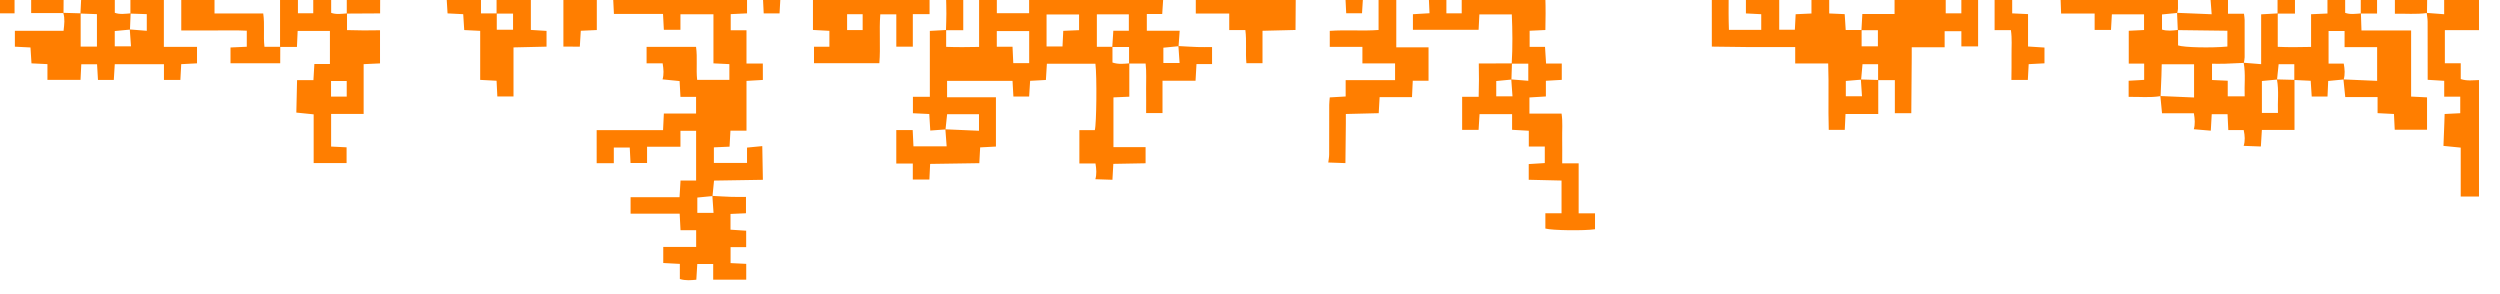 <?xml version="1.0" encoding="UTF-8"?> <svg xmlns="http://www.w3.org/2000/svg" width="1991" height="234" viewBox="0 0 1991 234" fill="none"><mask id="mask0_5111_3603" style="mask-type:luminance" maskUnits="userSpaceOnUse" x="-10" y="-6" width="2005" height="240"><path d="M1994.26 -5.59H-9.311V233.84H1994.26V-5.59Z" fill="white"></path></mask><g mask="url(#mask0_5111_3603)"><path d="M1974.29 -148.31V-585H-14V-174.82C-10.13 -174.64 -6.26 -174.45 -2.37 -174.26V-161.56H-14V-148.3C-10.13 -148.12 -6.26 -147.93 -2.37 -147.74V-135.04H-14V-68.76C-10.15 -68.58 -6.29 -68.4 -2.22 -68.22C-1.95 -63.72 -1.7 -59.7 -1.42 -55.07C2.96 -55.4 6.78 -55.68 10.6 -55.96C10.93 -51.56 11.27 -47.15 11.64 -42.26H-14V-15.75C-10.14 -15.57 -6.27 -15.38 -1.98 -15.18V10.64H11.59V-15.13H24.82V10.39C33.91 10.39 42.17 10.39 50.44 10.4C51.76 14.84 51.24 19.28 50.62 24.52H11.85V37.18C16.16 37.4 20.04 37.59 24.28 37.8C24.56 42.2 24.81 46.26 25.07 50.46C29.47 50.67 33.36 50.86 37.78 51.07V63.62H64.13C64.33 59.4 64.52 55.51 64.73 51.2H77.3C77.53 55.19 77.77 59.24 78.03 63.67H90.63C90.89 59.47 91.14 55.26 91.4 51.14H130.57V63.66C134.93 63.66 139.29 63.68 143.65 63.68C143.87 59.61 144.08 55.54 144.32 51.1C148.76 50.87 152.83 50.65 156.9 50.44V37.32H130.5V-1.99C125.8 -2.22 121.76 -2.41 117.98 -2.59V-15.1H156.67V-2.51C152.24 -2.31 148.36 -2.13 144.36 -1.95V24.24C153.31 24.24 161.88 24.2 170.44 24.25C179.16 24.31 187.9 23.99 196.54 24.44V37.23C192.24 37.42 188.35 37.6 183.58 37.81V50.36C196.77 50.38 209.97 50.39 223.16 50.41C223.17 46.07 223.19 41.73 223.2 37.38C227.5 37.38 231.79 37.38 236.48 37.38C236.68 32.77 236.86 28.72 237.05 24.64H262.75V50.99H250.36C250.09 55.62 249.85 59.67 249.61 63.84H236.59C236.39 72.44 236.19 81.05 236 89.66C240.3 90.1 244.61 90.53 249.8 91.06V129.87H276.02V117.32C271.91 117.12 268.02 116.93 263.7 116.72V90.76H289.6V51.09C294.23 50.88 298.27 50.69 302.64 50.49V24.1C298.33 24.15 294.02 24.24 289.71 24.22C285.43 24.2 281.15 24.07 276.36 23.97C276.36 19.01 276.36 14.91 276.36 10.82C285.14 10.77 293.92 10.72 302.71 10.67C302.76 -2.53 302.82 -15.74 302.87 -28.94H329.38V-55.45C333.79 -55.45 338.2 -55.44 342.61 -55.43C342.81 -59.7 343 -63.96 343.19 -68.11H368.97V-42.18H382.82V-54.83H395.72C395.79 -45.92 396.01 -37.47 395.61 -29.17H368.92V-15.35H343.2V-2.27H355.65C355.93 2.38 356.17 6.43 356.43 10.67C360.8 10.89 364.69 11.08 368.91 11.29C369.19 15.71 369.45 19.77 369.71 23.94C374.13 24.16 378.02 24.35 382.42 24.57V63.62C386.5 63.83 390.59 64.04 395.47 64.3C395.67 68.36 395.86 72.4 396.08 76.82H408.95V37.75C418.28 37.54 426.78 37.35 435.26 37.15V24.6C430.84 24.33 426.79 24.08 422.78 23.83V-1.91H448.69V37.11C453.05 37.13 457.41 37.14 461.77 37.16C462.03 32.96 462.28 28.75 462.54 24.5C467.09 24.29 470.95 24.12 475.3 23.92C475.3 14.76 475.3 6.1 475.3 -2.55C479.57 -2.34 483.85 -2.14 488.29 -1.92C488.51 2.52 488.7 6.41 488.93 11.12H528.03C528.28 15.86 528.48 19.75 528.69 23.73H541.9V11.35H568.19V50.46C572.93 50.69 576.82 50.88 580.87 51.07V63.59H555.21C554.27 54.81 555.56 46.26 554.34 37.35H514.94V50.43H527.74C528.5 55.24 528.8 59.21 527.67 63.21C531.95 63.63 536.23 64.06 541.24 64.56C541.45 68.45 541.66 72.49 541.91 77.14H554.35V90.44H528.69C528.47 95.04 528.28 99.09 528.06 103.63H475.18C475.18 112.4 475.19 121.18 475.19 129.95H488.84V117.49H501.54C501.75 121.82 501.95 125.71 502.15 129.81H515.32V116.87H541.91V104.16H554.38V143.76H541.98C541.7 148.4 541.46 152.45 541.18 157.07H502.2V170.17H541.29C541.54 174.93 541.74 178.82 541.97 183.33H554.42V196.68H528.22V209.46C532.43 209.69 536.65 209.91 541.43 210.17V222.21C546.12 223.63 550.35 223.14 554.56 222.77C554.81 218.57 555.06 214.37 555.31 210.25H567.99V222.71C576.76 222.71 585.53 222.73 594.3 222.73V210.14C590.04 209.93 586.15 209.74 581.83 209.53V196.83H594.25V183.73C590.22 183.47 586.16 183.21 581.77 182.92V170.38C585.79 170.2 589.67 170.03 594.1 169.84V156.81C590.2 156.81 586.3 156.91 582.41 156.78C577.42 156.62 572.44 156.27 567.46 156.01C567.83 152.18 568.21 148.35 568.65 143.82C581.6 143.61 594.58 143.41 607.56 143.2C607.4 134.25 607.24 125.31 607.08 116.36C603.23 116.73 599.37 117.11 594.93 117.54V129.78H568.54V117.35C572.52 117.17 576.41 117 581.01 116.8C581.24 112.76 581.47 108.7 581.73 104.05H594.51V64.42C599.41 64.14 603.48 63.9 607.55 63.66C607.54 59.31 607.52 54.96 607.51 50.61H594.5V24.09H581.94V11.26C586.37 11.05 590.24 10.86 594.94 10.64V-1.81H607.61C607.82 2.53 608.01 6.42 608.21 10.67H620.83C621.06 6.59 621.28 2.52 621.53 -1.89H647.44V23.85C652.1 24.1 656.14 24.32 660.53 24.55V37.2H648.27V50.31H700.32C701.36 37.61 700.07 24.67 701.06 11.42H713.82V37.14H726.97V11.27H740.31V-2.43H753.45C753.55 2.36 753.71 6.63 753.69 10.91C753.68 15.24 753.49 19.57 753.38 23.89C749.33 24.12 745.28 24.35 740.53 24.61V77.1H727.05V90.18C731.9 90.41 735.79 90.6 740.08 90.8C740.34 95.18 740.58 99.24 740.87 103.96C745.21 103.64 749.05 103.36 752.91 103.09C753.24 107.51 753.57 111.92 753.91 116.54H727.47C727.26 112.09 727.08 108.08 726.87 103.61H713.8V130.24H726.96V142.96H740.17C740.35 139.14 740.53 135.27 740.76 130.54C753.87 130.34 766.9 130.14 779.93 129.95C780.15 125.89 780.36 121.82 780.6 117.38C785.03 117.15 789.1 116.93 793.16 116.72V77.46H754.25V64.41H806.38C806.6 68.47 806.83 72.51 807.07 76.88H819.61C819.86 72.83 820.12 68.77 820.39 64.37C824.8 64.13 828.88 63.91 832.95 63.68C833.21 59.46 833.46 55.24 833.74 50.75H872.39C873.66 60.96 873.26 98.88 871.91 103.62H859.61V130.18H872.45C873.18 134.75 873.47 138.72 872.35 142.73C876.88 142.88 881.41 143.03 885.94 143.18C886.17 139.13 886.39 135.07 886.65 130.5C895.45 130.34 903.9 130.19 912.34 130.03V117.17H886.75V77.56C890.66 77.39 894.71 77.21 899.38 77.01V50.59H912.37C913.18 57.59 912.67 64.12 912.76 70.61C912.85 76.95 912.78 83.29 912.78 90.06H925.82V64.29H952.13C952.39 59.69 952.62 55.65 952.88 51.03H965.28V37.48C961.33 37.48 957.43 37.58 953.54 37.45C948.56 37.29 943.58 36.94 938.61 36.68C938.89 32.83 939.18 28.97 939.51 24.46H913.33V11.16H925.59C925.89 6.53 926.16 2.48 926.44 -1.91H952.33V10.78H978.96V23.94H991.81C992.96 32.96 991.79 41.51 992.62 50.31H1005.46V24.51C1014.79 24.28 1023.27 24.08 1031.75 23.87C1031.81 15.1 1031.87 6.32 1031.93 -2.45H1071.47C1071.7 2.12 1071.9 6.16 1072.12 10.56H1084.71C1084.96 6.54 1085.22 2.49 1085.49 -1.91H1097.89V23.87C1085.22 24.84 1072.29 23.63 1059.03 24.58V37.32H1085.02V50.48H1111.03V63.83H1071.68V76.84C1067.56 77.08 1063.52 77.31 1059.02 77.57C1058.86 79.7 1058.6 81.6 1058.59 83.5C1058.55 96.69 1058.6 109.87 1058.54 123.06C1058.53 125.18 1058.09 127.29 1057.84 129.42L1071.49 129.9C1071.6 119.38 1071.72 108.86 1071.83 98.34C1071.85 95.98 1071.83 93.62 1071.83 90.78C1081.05 90.56 1089.53 90.35 1098.01 90.14C1098.24 86.08 1098.47 82 1098.73 77.35H1124.52C1124.73 72.89 1124.9 69.01 1125.12 64.29H1137.69V37.7H1112V-15.28C1114.57 -15.37 1117.12 -15.45 1119.67 -15.55C1125.54 -15.77 1131.4 -16 1137.28 -16.22C1137.66 -7.52 1138.05 1.19 1138.46 10.54C1133.72 10.82 1129.67 11.06 1125.25 11.32V23.72H1177.56C1177.76 19.69 1177.95 15.8 1178.17 11.45H1204.01C1204.54 24.38 1204.72 37.42 1203.94 50.47C1195.2 50.5 1186.46 50.54 1177.71 50.57C1177.76 54.89 1177.86 59.21 1177.84 63.53C1177.82 68.02 1177.69 72.5 1177.61 77.08H1164.45V103.41H1177.55C1177.81 99.21 1178.06 95.01 1178.31 90.88H1204.23V103.37C1208.47 103.61 1212.72 103.85 1217.54 104.12V116.69H1230.27V129.86C1226.41 130.1 1222.37 130.36 1217.48 130.67V143.17C1226.16 143.37 1234.84 143.57 1243.61 143.78V169.87H1230.73V182.01C1236.02 183.55 1261.83 183.84 1270.27 182.57V169.89H1257.24V130.07H1244.14C1244.14 123.06 1244.23 116.71 1244.12 110.36C1244 103.86 1244.65 97.31 1243.65 90.49H1218.04V77.61C1222.46 77.34 1226.52 77.1 1231.14 76.82V64.33C1235.79 64.06 1239.84 63.83 1243.8 63.6V50.59H1231.29C1231 45.99 1230.74 41.95 1230.45 37.31H1218.2V24.49C1222.63 24.28 1226.5 24.1 1230.74 23.9C1230.92 14.93 1231.03 6.5 1230.7 -2.57H1218.02V-15.16C1222.41 -15.43 1226.46 -15.69 1230.49 -15.94V-28.52C1226.09 -28.74 1222.05 -28.95 1218.09 -29.14V-41.73C1222.56 -41.98 1226.61 -42.2 1231.23 -42.45V-54.93H1257.06C1257.06 -50.45 1257.06 -46.33 1257.06 -42.22C1265.9 -42.27 1274.75 -42.32 1283.59 -42.36C1283.81 -46.43 1284.02 -50.5 1284.26 -54.94C1288.7 -55.17 1292.77 -55.39 1296.84 -55.6C1296.89 -59.97 1296.95 -64.34 1297 -68.71H1310.12C1310.33 -73.19 1310.52 -77.2 1310.73 -81.48C1315.3 -81.71 1319.33 -81.91 1323.36 -82.12C1323.61 -86.32 1323.86 -90.52 1324.11 -94.65H1336.79V-82.14C1345.45 -81.94 1354.11 -81.75 1363.3 -81.54V-68.88C1367.57 -68.66 1371.83 -68.44 1376.16 -68.21V-55.44H1363.29C1363.29 -51.09 1363.29 -46.73 1363.3 -42.38C1371.92 -42.46 1380.55 -42.54 1389.18 -42.62C1389.44 -37.21 1389.74 -31.81 1389.92 -26.4C1390.03 -22.95 1389.94 -19.5 1389.94 -15.85C1394.7 -15.62 1398.59 -15.43 1402.73 -15.22V-2.11H1390.45V10.69C1394.84 10.91 1398.73 11.11 1402.65 11.31V23.79H1376.92C1376.24 6.13 1377.19 -11.16 1376.37 -28.93H1363.28C1363.28 -6.91 1363.29 15.1 1363.3 37.12C1372.92 37.25 1382.54 37.42 1392.16 37.48C1402.32 37.54 1412.47 37.49 1422.63 37.49H1429.7V50.56H1455.97C1456.61 68.48 1455.85 85.79 1456.42 103.4H1469.17C1469.35 99.43 1469.54 95.54 1469.76 90.79H1495.84C1495.84 81.24 1495.84 72.54 1495.84 63.84H1509.06V90.16H1522.16C1522.27 75.23 1522.39 60.29 1522.5 45.36C1522.52 43 1522.5 40.63 1522.5 37.64H1548.71V24.83H1562.04V36.94H1575.36C1575.36 23.76 1575.36 10.66 1575.36 -2.44H1588.5V23.98H1601.48C1602.53 31.03 1601.9 37.56 1601.99 44.04C1602.08 50.58 1601.93 57.12 1601.88 63.65C1606.24 63.65 1610.61 63.67 1614.97 63.67C1615.19 59.6 1615.4 55.53 1615.64 51.09C1620.07 50.86 1624.15 50.64 1628.22 50.43V37.87C1623.82 37.59 1619.77 37.33 1615.13 37.03V11.23C1610.46 11.01 1606.42 10.83 1602.51 10.65V-2.29C1611.98 -2.29 1620.98 -2.23 1629.98 -2.32C1633.64 -2.36 1637.3 -2.74 1640.98 -2.96C1641.14 1.62 1641.3 6.21 1641.46 10.79H1668.17V23.84H1681.19C1681.41 19.96 1681.64 15.92 1681.89 11.43H1707.52V23.9C1703.61 24.1 1699.73 24.29 1695.34 24.51V50.66H1707.61V63.61C1703.76 63.83 1699.71 64.06 1695.25 64.31V77.16C1703.68 76.97 1712.08 77.95 1720.52 76.57C1720.93 80.83 1721.35 85.09 1721.84 90.18H1747.2C1748.01 94.96 1748.28 98.93 1747.16 102.93C1751.43 103.29 1755.71 103.64 1760.68 104.06C1760.94 99.41 1761.17 95.38 1761.42 90.93H1774.02C1774.21 94.89 1774.4 98.92 1774.62 103.57H1786.89C1787.85 108.16 1788.09 112.13 1786.87 116.16C1791.43 116.33 1795.99 116.5 1800.55 116.67C1800.81 112.46 1801.07 108.25 1801.36 103.5H1827.34C1827.34 89.84 1827.34 76.76 1827.34 63.7C1831.58 63.91 1835.83 64.12 1840.24 64.33C1840.53 68.83 1840.79 72.85 1841.05 76.86H1853.63C1853.82 72.5 1854 68.47 1854.17 64.48C1858.66 64.04 1862.49 63.67 1866.32 63.31C1866.78 67.78 1867.24 72.26 1867.76 77.32H1893.5V90.11C1897.58 90.32 1901.67 90.53 1906.55 90.78C1906.75 94.83 1906.94 98.87 1907.16 103.3H1932.89V77.54C1928.85 77.34 1924.95 77.15 1920.21 76.91V24.25H1880.68C1880.52 19.36 1880.37 15.07 1880.23 10.78H1893.09V-15.18C1889.1 -15.43 1885.05 -15.68 1880.69 -15.95C1880.47 -20.22 1880.28 -24.1 1880.07 -28.24C1875.38 -28.72 1870.9 -29.17 1866.44 -29.61C1866.81 -33.45 1867.19 -37.29 1867.62 -41.78C1871.64 -41.97 1875.68 -42.15 1880.28 -42.37V-68.06H1893.5V-55.91C1898.08 -55.15 1902.06 -54.88 1906.08 -55.98C1906.35 -53.43 1906.82 -50.88 1906.84 -48.33C1906.93 -37.78 1906.88 -27.23 1906.88 -15.91C1911.28 -15.69 1915.32 -15.5 1919.73 -15.28V-2.68C1915.74 -2.44 1911.69 -2.19 1907.29 -1.92V10.93C1915.82 10.76 1924.22 11.55 1932.65 10.39C1932.91 12.71 1933.35 15.03 1933.36 17.36C1933.43 30.38 1933.39 43.39 1933.4 56.41V63.56C1937.87 63.83 1941.92 64.08 1946.57 64.36V76.97H1959.34V90.16C1955.48 90.36 1951.59 90.55 1946.91 90.79C1946.82 93.46 1946.74 96.01 1946.65 98.56C1946.43 104.44 1946.2 110.31 1945.97 116.19C1950.26 116.62 1954.55 117.05 1959.72 117.56V156.54H1974.27V63.75C1969.58 63.85 1964.83 64.66 1959.74 62.97V50.38H1947.09V23.98H1974.27V-55.55C1969.68 -55.48 1965.09 -55.25 1960.5 -55.38C1956.02 -55.5 1951.43 -54.58 1947.1 -56.06V-68.81H1974.27V-82.07H1960.31V-121.84H1974.27V-135.1C1969.59 -134.98 1964.87 -134.25 1960.34 -135.63V-148.35H1974.27L1974.29 -148.31ZM316.5 -293.56H329.1V-281.21H316.5V-293.56ZM277.11 -280.19H302.68V-267.76H277.11V-280.19ZM262.43 -109.09C262.77 -104.66 263.12 -100.23 263.54 -94.78C258.13 -95.19 253.72 -95.52 249.33 -95.85C249.74 -99.84 250.15 -103.83 250.55 -107.77C254.78 -108.24 258.6 -108.66 262.43 -109.08V-109.09ZM262.49 -109.15C262.74 -114.56 263.04 -119.98 263.23 -125.4C263.33 -128.38 263.25 -131.37 263.25 -134.37C268.04 -134.77 271.88 -135.09 275.73 -135.39C275.87 -126.49 276.02 -117.59 276.16 -108.68C271.6 -108.84 267.04 -109 262.49 -109.15ZM276.31 -148.28H289.41C289.41 -143.29 289.41 -139.24 289.41 -135.19C284.92 -135.32 280.42 -135.45 275.93 -135.58C276.06 -139.81 276.19 -144.04 276.31 -148.27V-148.28ZM276.31 -108.51H289.41C289.41 -103.51 289.41 -99.45 289.41 -95.4C285.19 -95.03 280.94 -94.41 276.31 -96.06V-108.5V-108.51ZM289.57 -95.25H302.53V-82.41H289.57V-95.25ZM289.57 -122.17V-135.01H302.53V-122.17H289.57ZM276.15 -148.42C271.93 -148.05 267.68 -147.43 263.05 -149.08V-161.52H276.15C276.15 -156.52 276.15 -152.46 276.15 -148.41V-148.42ZM263.68 -253.79H276.07V-241.17H263.68V-253.79ZM263.44 -200.68H275.96V-174.29C271.11 -174.69 266.82 -175.04 262.55 -175.38C262.78 -180.81 263.03 -186.24 263.23 -191.67C263.34 -194.66 263.37 -197.66 263.44 -200.69V-200.68ZM250.47 -174.1C254.78 -174.52 258.61 -174.9 262.45 -175.27C262.6 -170.74 262.74 -166.21 262.89 -161.67C258.66 -161.31 254.41 -160.65 250.47 -162.11V-174.09V-174.1ZM237.17 -200.77H249.56V-188.15H237.17V-200.77ZM223.47 -107.94H236.35C236.62 -103.56 236.87 -99.52 237.15 -94.84C241.5 -95.16 245.33 -95.44 249.17 -95.71C249.5 -91.3 249.83 -86.88 250.24 -81.44C240.36 -81.87 231.53 -82.25 222.72 -82.62C222.97 -88.03 223.27 -93.43 223.46 -98.84C223.56 -101.82 223.48 -104.8 223.48 -107.93L223.47 -107.94ZM197.46 -82.58V-94.67H209.89V-82.12C205.66 -81.8 201.4 -81.12 197.46 -82.58ZM196.18 -122.25C196.49 -117.8 196.79 -113.36 197.1 -108.89H184.19V-121.08C188.49 -121.5 192.34 -121.88 196.18 -122.25ZM196.28 -122.36C196.41 -126.55 196.55 -130.74 196.68 -134.93H209.7V-121.27C204.85 -121.67 200.56 -122.02 196.28 -122.36ZM197.39 -187.32H210.01V-175.12H197.39V-187.32ZM183.97 -227.01H196.6V-214.86H183.97V-227.01ZM171.05 -280.17H183.16V-267.59H171.05V-280.17ZM157.7 -240.49H170V-227.97H157.7V-240.49ZM144.37 -280.28H156.82V-254.66H144.37V-280.28ZM144.32 -213.88H156.64V-188.33H144.32V-213.88ZM131.19 -147.71H143.61C143.61 -143.29 143.61 -139.23 143.61 -135.17C139.38 -134.81 135.12 -134.14 131.19 -135.62V-147.71ZM143.61 -108.2C143.61 -103.54 143.61 -99.48 143.61 -95.42C130.59 -94.85 117.58 -94.84 104.65 -95.45V-121.23H117.04C117.32 -116.87 117.58 -112.82 117.88 -108.21H143.61V-108.2ZM131.26 -54.76C135.49 -55.23 139.31 -55.65 143.13 -56.07C143.33 -51.55 143.53 -47.02 143.74 -42.5C139.17 -42.62 134.6 -42.73 130.04 -42.85C130.45 -46.84 130.86 -50.83 131.26 -54.76ZM116.78 -69.35C117.2 -73.36 117.62 -77.37 118.04 -81.41H130.17V-68.27C125.34 -68.66 121.06 -69.01 116.78 -69.36V-69.35ZM91.43 10.19V-1.9H103.86V10.65C99.63 10.97 95.37 11.65 91.43 10.19ZM104.01 -148.7V-161.54H116.97V-148.7H104.01ZM105.34 -227.15H117.11V-188.35H104.83C103.53 -198.27 103.92 -222.81 105.34 -227.15ZM91.43 -174.23H103.85C103.85 -169.81 103.85 -165.75 103.85 -161.69C99.62 -161.33 95.36 -160.66 91.43 -162.14V-174.23ZM38.24 -213.94H50.64V-201.54H38.24V-213.94ZM38.17 -68.06H64.04V-55.81H38.17V-68.06ZM24.32 -188.2C20.09 -187.84 15.83 -187.17 11.9 -188.65V-200.74H24.32C24.32 -196.32 24.32 -192.26 24.32 -188.2ZM11.77 -227.15H24.09V-214.84H11.77V-227.15ZM24.13 -55C19.29 -55.39 15.01 -55.74 10.72 -56.09C11.15 -60.09 11.57 -64.1 11.99 -68.15H24.12V-55.01L24.13 -55ZM11.88 -161.92V-174.11C16.18 -174.53 20.03 -174.91 23.87 -175.28C24.18 -170.83 24.48 -166.39 24.79 -161.92H11.88ZM23.97 -175.39C24.14 -179.61 24.3 -183.82 24.47 -188.04C28.75 -187.88 33.03 -187.73 37.38 -187.57V-174.3C32.54 -174.7 28.25 -175.05 23.97 -175.39ZM25.02 -147.62H37.34V-135.31H25.02V-147.62ZM25.18 -121.16H37.58V-95.47H25.18V-121.16ZM77.2 37.12H64.24V10.79C68.51 10.95 72.78 11.1 77.2 11.26V37.12ZM77.24 -1.95H64.69C64.46 2.8 64.27 6.71 64.08 10.61C59.58 10.48 55.08 10.35 50.58 10.22C50.69 -2.26 50.79 -14.74 50.85 -27.23C50.85 -27.57 50.39 -27.92 49.66 -28.94H25.23V-41.59H64.13C64.34 -37.24 64.53 -33.34 64.73 -29.2C69.21 -28.9 73.27 -28.63 77.24 -28.37V-1.96V-1.95ZM64.8 -107.96C64.52 -103.58 64.26 -99.53 64 -95.44H51.66V-121.21H77.32C77.32 -116.79 77.32 -112.73 77.32 -108.67C73.26 -108.44 69.2 -108.21 64.79 -107.96H64.8ZM90.43 -42.45H78.2V-68.32H90.43V-42.45ZM90.45 -95.67H77.49V-108.51H90.45V-95.67ZM91.32 -15.87V-28.29H103.81V-15.87H91.32ZM91.39 36.92V24.72C95.67 24.31 99.51 23.93 103.37 23.58C103.69 28.01 104.01 32.45 104.33 36.92H91.39ZM116.9 24.54C112.06 24.15 107.78 23.8 103.51 23.45C103.68 19.24 103.85 15.03 104.02 10.83C108.3 10.97 112.58 11.11 116.9 11.26V24.54ZM104.65 -55.86V-68.06C108.93 -68.48 112.77 -68.85 116.63 -69.2C116.95 -64.77 117.27 -60.33 117.59 -55.86H104.65ZM117.91 -29.35V-41.55C122.19 -41.97 126.03 -42.34 129.89 -42.69C130.21 -38.26 130.53 -33.82 130.85 -29.35H117.91ZM156.7 -29.17H143.92C143.92 -33.79 143.92 -38.06 143.92 -42.32C148.16 -42.11 152.4 -41.9 156.7 -41.69V-29.17ZM155.96 -55.04C151.79 -55.4 147.5 -55.76 143.21 -56.12C143.46 -57.15 143.91 -58.17 143.91 -59.2C143.91 -71.22 143.83 -83.23 143.77 -95.25C148.05 -95.09 152.34 -94.94 156.49 -94.79C157.74 -86.46 157.44 -60.27 155.95 -55.05L155.96 -55.04ZM143.77 -122.14V-135.02C147.98 -135.21 152.18 -135.4 156.39 -135.59C156.72 -131.12 157.04 -126.66 157.37 -122.14H143.77ZM159.49 -134.9C158.47 -134.9 157.46 -135.37 156.45 -135.63C156.92 -139.64 157.38 -143.66 157.91 -148.22H183.45C183.66 -152.84 183.84 -156.89 184.02 -160.9H196.51C196.51 -152.01 196.51 -143.54 196.51 -135.07C184.16 -135 171.82 -134.91 159.47 -134.89L159.49 -134.9ZM183.39 -81.39V-68.95H170.99V-81.39H183.39ZM209.65 10.74H170.84V-2.36H196.42C197.73 -14.71 197.25 -37.37 195.79 -41.49H183.99C183.77 -37.08 183.58 -33.2 183.38 -29.36H170.94V-54.9H210.34V-2.58C215.07 -2.33 218.96 -2.13 223.03 -1.92C223.03 11.45 223.03 24.35 223.03 37.25H210.61C209.57 28.3 210.95 19.74 209.64 10.74H209.65ZM210.07 -69.11C210.07 -73.76 210.07 -77.87 210.07 -81.97C214.27 -82.17 218.46 -82.37 222.66 -82.57C222.99 -78.1 223.32 -73.64 223.65 -69.11H210.07ZM223.96 -42.61V-54.8C228.26 -55.22 232.1 -55.6 235.95 -55.97C236.26 -51.52 236.57 -47.07 236.87 -42.61H223.96ZM236.06 -56.09C236.48 -60.08 236.9 -64.07 237.33 -68.19H263.04V-55.74C254.04 -55.86 245.05 -55.98 236.06 -56.09ZM249.48 10.59H237.27V-1.84H249.48V10.59ZM250.47 -16.09V-28.28C254.77 -28.7 258.62 -29.08 262.46 -29.45C262.77 -25 263.08 -20.55 263.38 -16.09H250.47ZM276.13 76.94H263.64V64.52H276.13V76.94ZM276.17 10.68C271.94 11 267.68 11.68 263.74 10.22V-1.87H276.17V10.68ZM289.37 -16.06H276.32V-29.1C271.73 -29.26 267.14 -29.42 262.55 -29.57C262.77 -38.24 262.98 -46.9 263.2 -55.57H276.76V-68.11H289.42V-42.2H302.68V-29.11C298.24 -29.13 293.81 -29.15 289.37 -29.16V-16.06ZM303.52 -160.94H329.04V-148.42H303.52V-160.94ZM316.62 -107.83H328.95V-95.5H316.62V-107.83ZM316.76 -81.39H329.19V-55.61C325.13 -55.61 321.07 -55.61 316.76 -55.61V-81.39ZM408.52 -134.39V-121.25C403.67 -121.65 399.39 -122 395.12 -122.34C395.55 -126.35 395.97 -130.36 396.4 -134.39H408.52ZM383.13 -227.13H395.48V-214.79H383.13V-227.13ZM356.53 -293.49H368.95C368.95 -289.07 368.95 -285.01 368.95 -280.95C364.72 -280.59 360.46 -279.92 356.53 -281.4V-293.49ZM343.28 -227.21H355.7C355.7 -222.79 355.7 -218.73 355.7 -214.67C351.47 -214.31 347.21 -213.64 343.28 -215.12V-227.21ZM355.6 -121.8H343.32V-134.39H355.59C355.59 -129.93 355.59 -125.86 355.59 -121.8H355.6ZM343.26 -95.61V-107.8C347.56 -108.22 351.41 -108.6 355.25 -108.97C355.56 -104.52 355.86 -100.08 356.17 -95.61H343.26ZM368.77 -107.99C363.92 -108.39 359.63 -108.74 355.35 -109.08C355.48 -113.27 355.62 -117.46 355.75 -121.65H368.77V-107.99ZM368.82 -201.68H355.86V-214.52H368.82V-201.68ZM369.11 -280.8H382.07V-267.96H369.11V-280.8ZM382.81 -147.72C382.6 -143.01 382.42 -139.14 382.24 -135.15H369.8C369.61 -136.49 369.33 -137.54 369.33 -138.59C369.29 -145.82 369.31 -153.04 369.31 -160.97H395.37V-147.73H382.82L382.81 -147.72ZM395.59 -82.31H382.97V-94.51H395.59V-82.31ZM383.03 -108.87V-121.06C387.33 -121.48 391.18 -121.86 395.02 -122.23C395.33 -117.78 395.63 -113.34 395.94 -108.87H383.03ZM383.05 10.65V-15.11H395.47C395.47 -6.27 395.47 2.19 395.47 10.65H383.05ZM408.59 23.66H395.63V10.82H408.59V23.66ZM528.8 -280.28H541.19V-267.65H528.8V-280.28ZM515.67 -68.7V-81.34H541.11V-42.42H528.42V-68.7H515.67ZM515.44 -200.65H527.85V-174.98H515.44V-200.65ZM501.67 -108.48H514.63V-95.64H501.67V-108.48ZM502.4 -253.67H514.58V-241.27H502.4V-253.67ZM501.51 -108.63C497.28 -108.27 493.02 -107.6 489.09 -109.08V-121.17H501.51C501.51 -116.75 501.51 -112.69 501.51 -108.63ZM488.41 -55.46C492.67 -55.46 496.93 -55.46 501.37 -55.46V-42.62H488.41V-55.46ZM489.07 -174.2H501.39V-161.65H489.07V-174.2ZM488.25 -68.2C488.25 -63.73 488.25 -59.67 488.25 -55.62C479.28 -55.78 470.31 -55.94 461.34 -56.1C461.59 -57.12 462.03 -58.14 462.03 -59.16C462.03 -71.17 461.97 -83.18 461.92 -95.19H488.11V-81.61H475.81V-68.79C480.16 -68.58 484.04 -68.4 488.25 -68.2ZM462.47 -306.62H475.1V-294.44H462.47V-306.62ZM462.3 -160.96H474.91V-122.12H462.3V-160.96ZM449.32 -107.9H461.75V-95.35C457.51 -95.03 453.26 -94.35 449.32 -95.81V-107.9ZM435.95 -306.62H448.46V-294.34H435.95V-306.62ZM435.9 -253.66H448.31V-227.99H435.9V-253.66ZM422.8 -187.44H448.35V-174.4H435.93C435.67 -169.77 435.45 -165.71 435.23 -161.65H422.8V-187.44ZM435.38 -161.49H448.34V-148.65H435.38V-161.49ZM409.55 -107.88H421.98V-68.85C417.92 -68.85 413.85 -68.85 409.55 -68.85V-107.88ZM409.55 -29.53V-41.62H421.98V-29.07C417.75 -28.75 413.49 -28.07 409.55 -29.53ZM435.09 -16.09H422.15V-28.91H435.09V-16.09ZM422.15 -55.52V-68.67H435.77V-81.35H448.48V-55.58C444.15 -55.47 439.83 -55.29 435.5 -55.28C431.22 -55.27 426.94 -55.43 422.14 -55.52H422.15ZM462.11 -28.77C457.81 -28.73 453.51 -28.9 448.66 -28.99V-55.42C452.86 -55.62 457.05 -55.82 461.25 -56.02C461.71 -51.53 462.16 -47.04 462.64 -42.29C466.77 -42.09 470.65 -41.9 475.12 -41.69V-29.19C470.78 -29.04 466.44 -28.81 462.11 -28.77ZM462.55 -2.93V-15C466.85 -15.42 470.69 -15.79 474.54 -16.17C474.74 -11.66 474.93 -7.16 475.12 -2.66C470.87 -2.08 466.63 -1.71 462.55 -2.93ZM477.02 -15.58C476.23 -15.58 475.44 -16 474.65 -16.25C474.87 -20.51 475.08 -24.77 475.29 -29.03C492.74 -28.87 510.2 -28.71 528.01 -28.55V-15.84C511.01 -15.74 494.01 -15.63 477.01 -15.58H477.02ZM541.14 -2.83H528.18V-15.67C532.44 -15.67 536.7 -15.67 541.14 -15.67V-2.83ZM541.2 -95.57H528.81V-107.93H541.2V-95.57ZM555.35 169.52V157.33C559.65 156.91 563.5 156.53 567.34 156.16C567.65 160.61 567.96 165.06 568.26 169.52H555.35ZM580.6 -201.73C580.91 -197.28 581.21 -192.84 581.52 -188.37H568.61V-200.56C572.91 -200.98 576.76 -201.36 580.6 -201.73ZM580.7 -201.84C580.83 -206.03 580.97 -210.22 581.1 -214.41H594.12V-200.75C589.27 -201.15 584.98 -201.5 580.7 -201.84ZM580.95 -214.56H555.42V-227.16H580.94C580.94 -222.7 580.94 -218.63 580.94 -214.56H580.95ZM568.73 -81.35H580.86V-68.21C576.03 -68.6 571.75 -68.95 567.47 -69.3C567.89 -73.31 568.31 -77.32 568.73 -81.36V-81.35ZM568.69 -95.44V-107.84H581.09V-95.44H568.69ZM555.29 -253.72H567.75V-241.34H555.29V-253.72ZM554.44 -148.15H542.16V-161C546.54 -161.21 550.42 -161.4 555.1 -161.63V-174.13H567.8C567.8 -160.86 567.8 -148 567.8 -135.14H555.28C555 -139.49 554.74 -143.54 554.44 -148.15ZM568.13 -42.57H555.34V-68.02C559.62 -68.44 563.47 -68.81 567.33 -69.16C568.98 -60.3 567.75 -51.44 568.12 -42.57H568.13ZM568.6 -16.05V-28.25C572.88 -28.66 576.72 -29.04 580.58 -29.39C580.9 -24.96 581.22 -20.52 581.54 -16.05H568.6ZM594.12 -28.44C589.29 -28.83 585.01 -29.18 580.73 -29.53C581.15 -33.54 581.57 -37.55 581.99 -41.59H594.12V-28.45V-28.44ZM594.17 -121.53C589.57 -121.53 585.43 -121.5 581.29 -121.53C577.02 -121.57 572.74 -121.69 567.96 -121.79V-134.96H594.17V-121.51V-121.53ZM727.62 -213.79H740.24V-201.59H727.62V-213.79ZM739.68 -135.47C741.28 -126.59 740.1 -117.72 740.43 -108.86H727.68V-134.3C731.99 -134.72 735.84 -135.1 739.69 -135.47H739.68ZM701.27 -161.06H713.4V-148.49H701.27V-161.06ZM700.72 -129.29C700.72 -130.97 701.06 -132.65 701.24 -134.37H713.22C714.45 -126.6 714.19 -100.11 712.75 -94.78C708.6 -95.12 704.32 -95.46 700.04 -95.81C700.27 -97.93 700.65 -100.04 700.67 -102.16C700.74 -111.2 700.67 -120.25 700.73 -129.29H700.72ZM687.11 -95.35C674.74 -95.25 662.37 -95.13 650.01 -95.09C649 -95.09 647.99 -95.54 646.99 -95.79C647.22 -101.22 647.47 -106.64 647.67 -112.07C647.78 -115.06 647.82 -118.05 647.89 -121.22C652.53 -121.44 656.4 -121.63 660.9 -121.84C660.9 -126.5 660.9 -130.79 660.9 -135.07C665.05 -135.2 669.2 -135.33 673.38 -135.44C673.65 -130.01 673.98 -124.59 674.17 -119.16C674.29 -115.7 674.19 -112.24 674.19 -108.58C678.95 -108.35 682.85 -108.16 687.12 -107.95V-95.34L687.11 -95.35ZM686.91 -147.63V-134.49C682.08 -134.88 677.8 -135.23 673.52 -135.58C673.94 -139.59 674.36 -143.6 674.78 -147.64H686.91V-147.63ZM661.26 -280.17H673.66V-267.76H661.26V-280.17ZM660.72 -135.22C656.47 -134.64 652.22 -134.28 647.49 -135.68V-148.24H660.72V-135.22ZM635 -227.58C637.55 -227.58 639.51 -227.63 641.48 -227.57C643.38 -227.51 645.28 -227.33 647.11 -227.2V-214.54H635V-227.58ZM634.91 -160.93H647.33C647.33 -156.51 647.33 -152.45 647.33 -148.39C643.1 -148.03 638.84 -147.36 634.91 -148.84V-160.93ZM634.89 -94.54C639.19 -94.96 643.04 -95.34 646.88 -95.71C647.19 -91.26 647.49 -86.82 647.8 -82.35H634.89V-94.54ZM608.12 -227.03H620.75V-214.87H608.12V-227.03ZM595.22 -253.86H607.35V-241.29H595.22V-253.86ZM595.03 -174.09H620.78V-161.8H595.03V-174.09ZM594.99 -107.85H620.59V-95.48H594.99V-107.85ZM595.18 -81.35H607.46C607.46 -72.46 607.46 -63.99 607.46 -55.52H595.18V-81.35ZM607.62 -42.98V-55.38C611.86 -55.6 616.1 -55.82 620.34 -56.04C620.5 -51.47 620.67 -46.9 620.83 -42.33C616.62 -41.97 612.38 -41.43 607.63 -42.98H607.62ZM634.22 -16.01H608.33V-28.41C612.77 -28.67 616.83 -28.9 621.01 -29.14V-42.17C625.3 -42.02 629.59 -41.87 634.3 -41.71C634.41 -32.67 634.6 -24.21 634.22 -16.01ZM622.81 -55.38C622.01 -55.38 621.21 -55.83 620.41 -56.08C620.87 -60.09 621.34 -64.1 621.81 -68.15H660.6V-55.61C648 -55.52 635.41 -55.42 622.81 -55.38ZM660.78 -55.44H673.94C674.14 -60.02 674.32 -64.05 674.5 -68.23C679.07 -68.45 682.93 -68.64 687.29 -68.85C687.29 -77.89 687.29 -86.55 687.29 -95.21C691.48 -95.38 695.67 -95.55 699.89 -95.7C700.16 -90.53 700.65 -85.37 700.65 -80.2C700.65 -67.56 700.4 -54.91 700.26 -42.27C691.81 -42.11 683.35 -41.96 674.45 -41.79C674.24 -32.78 674.04 -24.32 673.85 -15.86H660.78C660.78 -29.28 660.78 -42.36 660.78 -55.43V-55.44ZM674.01 -15.71H686.97V-2.87H674.01V-15.71ZM687.02 23.94H674.63V11.32H687.02V23.94ZM700.42 -29.33V-42.14C704.67 -42.33 708.92 -42.52 713.17 -42.72C713.48 -38.28 713.79 -33.84 714.1 -29.33H700.41H700.42ZM714.46 -2.53V-15.14H740.14V-2.59C735.8 -2.48 731.47 -2.3 727.13 -2.28C722.84 -2.27 718.55 -2.44 714.46 -2.52V-2.53ZM739.21 -41.7C730.68 -42.07 721.98 -42.46 713.28 -42.82C713.71 -46.83 714.13 -50.85 714.57 -55C718.87 -55.21 722.75 -55.4 727.43 -55.64V-94.62H739.79C741.04 -86.03 740.69 -47.01 739.2 -41.71L739.21 -41.7ZM753.19 -134.52C748.35 -134.92 744.06 -135.27 739.8 -135.61C740.91 -139.63 740.69 -143.63 739.84 -148.23H727.77V-160.91H753.19V-134.53V-134.52ZM753.25 -241.22H740.96V-253.74H753.25V-241.22ZM926.51 37.99C930.81 37.57 934.66 37.19 938.5 36.82C938.81 41.27 939.12 45.72 939.42 50.18H926.51V37.99ZM966.24 -227.07H991.93V-201.62H978.9V-214.06C974.26 -214.3 970.22 -214.5 966.24 -214.7V-227.07ZM979.65 -107.9H991.78V-94.76C986.95 -95.15 982.67 -95.5 978.39 -95.85C978.81 -99.86 979.23 -103.87 979.65 -107.91V-107.9ZM966.05 -122.07V-134.22H978.68V-122.07H966.05ZM953.13 -280.17H965.24V-267.59H953.13V-280.17ZM952.96 -187.49H978.69V-161.83H965.69V-174.22C961.05 -174.49 957.01 -174.73 952.96 -174.96V-187.48V-187.49ZM952.02 -147.67V-134.53C947.2 -134.92 942.91 -135.27 938.63 -135.62C939.05 -139.63 939.47 -143.64 939.89 -147.68H952.02V-147.67ZM939.28 -108.9H925.86V-135.03C930.06 -135.19 934.27 -135.35 938.5 -135.49C940.15 -126.62 938.92 -117.76 939.29 -108.9H939.28ZM938.77 -94.65V-81.51C933.94 -81.9 929.66 -82.25 925.38 -82.6C925.8 -86.61 926.22 -90.62 926.64 -94.66H938.77V-94.65ZM926.49 -174.26H938.88V-161.9H926.49V-174.26ZM925.7 -135.17C921.49 -134.9 917.27 -134.62 912.5 -134.31V-121.92H899.37V-148.24H925.69C925.69 -143.29 925.69 -139.22 925.69 -135.17H925.7ZM886.77 -160.95H899.2V-148.4C894.97 -148.08 890.71 -147.4 886.77 -148.86V-160.95ZM886.77 -175.19V-187.57H899.07V-175.19H886.77ZM913.08 -227.1H925.66V-188.38H912.58V-200.82C907.91 -201.04 903.87 -201.23 899.5 -201.43C899.5 -206.39 899.5 -210.52 899.5 -214.63H912.54C912.74 -219.07 912.91 -222.96 913.09 -227.09L913.08 -227.1ZM899.32 -227.24V-214.79C894.74 -214.91 890.16 -215.03 885.59 -215.14C886 -219.13 886.42 -223.12 886.84 -227.24H899.31H899.32ZM885.49 -215.02C885.8 -210.57 886.1 -206.13 886.41 -201.66H873.5V-213.85C877.8 -214.27 881.65 -214.65 885.49 -215.02ZM860.19 -280.27H885.87V-267.52C877.05 -267.27 868.64 -267.31 860.19 -267.45V-280.27ZM819.71 -148.16H832.91C832.91 -143.27 832.91 -139.2 832.91 -135.14C828.7 -134.75 824.47 -134.21 819.71 -135.78V-148.16ZM820.01 -115.32C820.08 -117.22 820.28 -119.12 820.43 -121.05C824.78 -121.47 828.62 -121.85 832.47 -122.23C832.78 -117.78 833.08 -113.34 833.39 -108.87H820C820 -111.4 819.94 -113.36 820.02 -115.32H820.01ZM832.56 -122.34C832.73 -126.56 832.89 -130.77 833.06 -134.99C837.34 -134.83 841.62 -134.68 845.97 -134.52V-121.25C841.12 -121.65 836.83 -122 832.56 -122.34ZM833.65 -161.71V-174.08H859.4V-148.56H846.4V-160.94C841.76 -161.22 837.72 -161.47 833.65 -161.72V-161.71ZM846.17 -29.09C841.94 -28.77 837.68 -28.09 833.74 -29.55V-41.64H846.17V-29.09ZM846.34 -28.93H859.54V-15.94C855.29 -15.36 851.04 -15.01 846.34 -16.38C846.34 -20.73 846.34 -24.83 846.34 -28.93ZM859.57 -228.2V-241.04H872.53V-228.2H859.57ZM860.14 -121.06H872.78V-108.88H860.14V-121.06ZM846.99 -253.73H859.41C859.41 -249.32 859.41 -245.25 859.41 -241.19C855.18 -240.83 850.92 -240.16 846.99 -241.64V-253.73ZM845.96 -227.18V-213.97C836.71 -214.38 828 -214.76 819.31 -215.13C819.74 -219.14 820.16 -223.15 820.59 -227.18H845.96ZM806.75 -208.11C806.82 -210.01 807.02 -211.91 807.17 -213.84C811.52 -214.27 815.36 -214.64 819.21 -215.02C819.52 -210.57 819.82 -206.13 820.13 -201.66H806.74C806.74 -204.19 806.68 -206.15 806.76 -208.11H806.75ZM793.72 -280.26H806.29V-267.95H793.72V-280.26ZM780.78 -174.15H819.54C819.54 -165.26 819.54 -156.79 819.54 -148.32C810.62 -148.5 801.71 -148.69 792.8 -148.86C793.9 -152.88 793.69 -156.87 792.83 -161.48H780.77V-174.16L780.78 -174.15ZM806.21 -121.34V-108.72H794.02V-121.34H806.21ZM792.69 -148.75C792.99 -144.3 793.29 -139.85 793.63 -134.97C784.17 -134.77 775.74 -134.68 767.45 -134.97V-148.06C771.2 -148.06 774.47 -147.98 777.73 -148.08C782.72 -148.24 787.7 -148.52 792.69 -148.74V-148.75ZM767.32 -293.48H779.73V-281H767.32V-293.48ZM767.32 -121.16H779.73V-108.68H767.32V-121.16ZM753.93 -200.75H766.53V-188.4H753.93V-200.75ZM754.3 90.94H779.67V104.14C770.42 103.74 761.72 103.36 753.02 102.99C753.45 98.99 753.87 94.99 754.29 90.94H754.3ZM779.75 37.37C770.87 37.54 762.46 37.65 753.52 37.32V24.06C757.79 24.06 762.07 24.06 767.14 24.06V-1.86H779.75V37.37ZM819.64 50.3H806.97C806.77 45.84 806.59 41.82 806.38 37.21H793.85V24.74H819.64V50.31V50.3ZM793.88 10.49V-1.89C798.3 -2.15 802.34 -2.4 806.94 -2.67V-15.16H819.59V10.49H793.88ZM819.7 -54.82V-29.14H806.55V-54.81H793.81C792.88 -41.53 794.07 -28.59 793.13 -15.99H780.1V-41.71C775.42 -41.95 771.38 -42.15 766.8 -42.39V-55.6H754.2V-81.48C758.55 -81.69 762.43 -81.87 766.71 -82.07C766.9 -86.48 767.08 -90.53 767.26 -94.63H779.88V-68.67H807V-81.31H819.69C819.91 -76.97 820.1 -73.08 820.33 -68.34H846.07V-55.5C837.25 -54.8 828.7 -55.83 819.71 -54.81L819.7 -54.82ZM859.37 24.02C855 24.21 850.96 24.39 846.78 24.57C846.56 29.16 846.37 33.04 846.18 36.98H833.48V11.5H859.37V24.01V24.02ZM872.49 -2.64H859.71C859.71 -7.26 859.71 -11.53 859.71 -15.79C863.95 -15.58 868.19 -15.37 872.49 -15.16V-2.64ZM885.82 37.26H873.54V11.4H899.01V24.48H886.65C886.35 29.12 886.09 33.19 885.83 37.25L885.82 37.26ZM885.97 49.8V37.41C890.26 37.41 894.55 37.41 899.18 37.41V50.45C894.97 50.81 890.73 51.36 885.97 49.8ZM899.99 -2.83V-15.02C904.29 -15.44 908.14 -15.82 911.98 -16.19C912.28 -11.74 912.59 -7.3 912.9 -2.83H899.99ZM912.09 -16.3C913.52 -24.73 912.48 -33.13 912.73 -41.59H899.86C899.6 -37.16 899.37 -33.11 899.14 -29.2H886.24V-42.1H860.15V-54.89C864.54 -55.16 868.59 -55.41 873.21 -55.69V-81.23H899.74V-55.82H913.07V-81.28C917.52 -81.71 921.36 -82.08 925.23 -82.44C925.5 -80.13 925.98 -77.82 925.99 -75.5C926.07 -61.93 926.01 -48.37 926.05 -34.8C926.05 -32.92 926.3 -31.04 926.47 -28.58C930.86 -28.86 934.69 -29.1 938.53 -29.32C938.83 -24.94 939.14 -20.54 939.51 -15.17C929.69 -15.58 920.89 -15.95 912.11 -16.3H912.09ZM991.94 -2.76H965.65V-15.22C960.99 -15.45 956.95 -15.66 952.38 -15.89V-29.1C947.82 -29.24 943.27 -29.38 938.71 -29.52C939.03 -37.93 939.35 -46.34 939.69 -55.28C943.52 -55.28 946.79 -55.2 950.05 -55.3C955.03 -55.46 960.02 -55.73 965 -55.96C965.15 -51.36 965.3 -46.77 965.45 -42.17C969.79 -42.03 974.14 -41.89 978.72 -41.74C978.94 -37.31 979.14 -33.42 979.35 -29.16C983.73 -28.88 987.78 -28.62 991.94 -28.36V-2.77V-2.76ZM991.94 -55.39C982.76 -55.55 973.92 -54.44 965.11 -56.05C965.34 -58.17 965.74 -60.29 965.75 -62.42C965.82 -71.43 965.75 -80.45 965.81 -89.46C965.81 -91.15 966.12 -92.83 966.3 -94.55C970.54 -94.96 974.38 -95.33 978.24 -95.68C978.51 -92.71 978.94 -89.74 979 -86.76C979.12 -80.91 979.04 -75.05 979.04 -68.91C983.81 -68.62 987.85 -68.38 991.95 -68.13V-55.38L991.94 -55.39ZM1059.15 -306.88H1071.28V-294.31H1059.15V-306.88ZM1045.71 -200.58H1058.35V-188.4H1045.71V-200.58ZM1032.43 -134.33H1044.75V-122.02H1032.43V-134.33ZM1018.48 -29.09C1014.42 -29.09 1010.35 -29.09 1006.05 -29.09V-68.12H1018.48V-29.09ZM1004.87 -135.59C1005.3 -139.6 1005.72 -143.61 1006.15 -147.64H1018.27V-134.5C1013.43 -134.9 1009.14 -135.25 1004.87 -135.59ZM1005.92 -213.86H1018.24V-201.55H1005.92V-213.86ZM1005.81 -173.96H1018.44V-161.81H1005.81V-173.96ZM992.71 -266.99H1005.18V-254.61H992.71V-266.99ZM992.78 -122.11V-134.3C997.08 -134.72 1000.93 -135.1 1004.77 -135.47C1005.08 -131.02 1005.38 -126.58 1005.69 -122.11H992.78ZM1071.39 -15.38H1032.45C1032.2 -10.71 1031.98 -6.63 1031.75 -2.56C1027.42 -2.45 1023.09 -2.27 1018.76 -2.25C1014.48 -2.24 1010.19 -2.4 1005.56 -2.49C1005.56 -5.32 1005.5 -7.28 1005.58 -9.23C1005.65 -11.13 1005.85 -13.03 1006.01 -15.17C1010.51 -15.41 1014.54 -15.63 1018.66 -15.85V-28.89H1032.13V-55.38H1045.14C1045.28 -64.05 1045.43 -72.71 1045.57 -81.32H1058.25C1058.25 -72.4 1058.25 -63.91 1058.25 -55.41C1062.6 -55.26 1066.94 -55.11 1071.28 -54.96V-42.37H1058.2C1058.45 -38.03 1058.7 -33.68 1058.98 -28.72H1071.39V-15.36V-15.38ZM1059.16 -121.75V-147.58H1071.29V-121.75H1059.16ZM1071.48 -228.2H1059.09V-240.45H1071.48V-228.2ZM1284.5 -174.32H1296.63V-161.75H1284.5V-174.32ZM1284.28 -107.82H1296.61V-95.49H1284.28V-107.82ZM1257.93 -227.18H1270.17V-214.71H1257.93V-227.18ZM1270.16 -160.88V-135.19H1257.93V-160.88H1270.16ZM1230.71 -214.51H1243.67V-201.67H1230.71V-214.51ZM1218.13 -227.2H1230.55C1230.55 -222.78 1230.55 -218.72 1230.55 -214.66C1226.32 -214.3 1222.06 -213.63 1218.13 -215.11V-227.2ZM1204.76 -147.56H1217.27V-135.28H1204.76V-147.56ZM1190.59 -187.4V-174.26C1185.76 -174.65 1181.48 -175 1177.2 -175.35C1177.62 -179.36 1178.04 -183.37 1178.46 -187.41H1190.59V-187.4ZM1164.08 -213.91V-200.77C1159.26 -201.16 1154.97 -201.51 1150.69 -201.86C1151.11 -205.87 1151.53 -209.88 1151.95 -213.92H1164.08V-213.91ZM1138.54 -253.76H1150.93V-241.14H1138.54V-253.76ZM1138.1 -200.53C1142.86 -200.99 1146.69 -201.37 1150.55 -201.72C1151 -197.26 1151.46 -192.8 1151.93 -188.12C1156.07 -187.91 1159.95 -187.71 1164.23 -187.5C1164.49 -183.12 1164.74 -179.06 1165.02 -174.35C1169.36 -174.67 1173.2 -174.95 1177.06 -175.21C1178.71 -166.34 1177.49 -157.48 1177.84 -148.63H1164.32V-161.4H1151.71C1151.44 -166.06 1151.2 -170.1 1150.97 -174.02C1145.99 -174.51 1141.69 -174.94 1137.4 -175.35C1137.63 -180.32 1137.91 -185.29 1138.06 -190.26C1138.16 -193.69 1138.08 -197.12 1138.08 -200.54L1138.1 -200.53ZM1125.43 -293.39H1137.78V-281.05H1125.43V-293.39ZM1125.32 -174.06C1129.63 -174.48 1133.48 -174.86 1137.33 -175.23C1138.93 -166.35 1137.75 -157.48 1138.08 -148.62H1125.33V-174.06H1125.32ZM1098.89 -187.38H1111.06V-174.98H1098.89V-187.38ZM1085.57 -213.95H1097.87V-201.43H1085.57V-213.95ZM1097.89 -16.08H1085.32V-28.39H1097.89V-16.08ZM1111.17 -42.32H1098.79V-68.17H1111.17V-42.32ZM1098.82 -95.6V-107.79C1103.12 -108.21 1106.97 -108.59 1110.81 -108.96C1111.11 -104.51 1111.42 -100.07 1111.73 -95.6H1098.82ZM1110.92 -109.07C1111.34 -113.07 1111.77 -117.08 1112.2 -121.14H1124.53V-108.61C1119.99 -108.77 1115.45 -108.92 1110.93 -109.07H1110.92ZM1150.84 -15.19C1146.01 -15.58 1141.72 -15.93 1137.43 -16.28C1137.86 -20.28 1138.28 -24.29 1138.7 -28.34H1150.83V-15.2L1150.84 -15.19ZM1124.7 -82.29V-108.43C1128.98 -108.29 1133.27 -108.14 1137.79 -107.99C1138.01 -103.57 1138.2 -99.68 1138.4 -95.47H1151.12C1151.83 -104.31 1150.77 -112.85 1151.75 -121.07H1190.76V-108.11H1164.5V-69.04H1151.18V-81.39C1142.15 -82.37 1133.6 -81.08 1124.69 -82.29H1124.7ZM1151.86 -54.87H1164.29V-42.32C1160.06 -42 1155.8 -41.32 1151.86 -42.78V-54.87ZM1164.11 10.62H1151.91V-1.81H1164.11V10.62ZM1204.4 -29C1199.57 -28.79 1195.52 -28.61 1191.42 -28.43C1191.19 -23.75 1191.01 -19.87 1190.83 -16.12C1181.57 -14.92 1169.65 -15.2 1164.47 -16.83C1164.47 -25.15 1164.47 -33.65 1164.47 -42.16H1190.85C1191.06 -46.68 1191.24 -50.72 1191.43 -54.75C1195.91 -55.19 1199.74 -55.56 1203.59 -55.91C1205.24 -47.05 1204.01 -38.19 1204.4 -29.01V-29ZM1203.73 -56.04C1204.15 -60.05 1204.57 -64.06 1204.99 -68.1H1217.12V-54.96C1212.29 -55.35 1208.01 -55.7 1203.73 -56.05V-56.04ZM1191.61 76.73V64.53C1195.89 64.12 1199.74 63.74 1203.59 63.38C1203.91 67.82 1204.23 72.25 1204.55 76.73H1191.61ZM1217.13 64.34C1212.3 63.95 1208 63.6 1203.71 63.25C1203.85 59.07 1203.98 54.88 1204.11 50.68C1208.41 50.68 1212.71 50.68 1217.13 50.68V64.33V64.34ZM1217.29 -82.39H1204.9V-94.64H1217.29V-82.39ZM1204.95 -161.71V-174.27C1209.36 -174.48 1213.24 -174.67 1217.91 -174.9V-187.37H1230.6V-161.71H1204.94H1204.95ZM1218.13 -108.85V-121.04C1222.43 -121.46 1226.28 -121.84 1230.12 -122.21C1230.42 -117.76 1230.73 -113.32 1231.04 -108.85H1218.13ZM1230.22 -122.32C1230.45 -127.29 1230.73 -132.26 1230.88 -137.23C1230.98 -140.65 1230.9 -144.09 1230.9 -147.66H1243.95V-121.97C1239.37 -122.09 1234.79 -122.21 1230.22 -122.32ZM1231.38 -82.34V-94.53C1235.68 -94.95 1239.53 -95.33 1243.37 -95.7C1243.68 -91.25 1243.98 -86.81 1244.29 -82.34H1231.38ZM1270.34 -94.97C1261.17 -95.54 1252.31 -94.03 1243.47 -95.8C1243.69 -104.47 1243.9 -113.14 1244.12 -121.81C1248.38 -121.6 1252.64 -121.39 1257.1 -121.18C1257.32 -116.79 1257.51 -112.91 1257.73 -108.65C1262.1 -108.38 1266.15 -108.14 1270.35 -107.88V-94.97H1270.34ZM1283.84 -68.53C1279.55 -68.52 1275.27 -68.69 1271.17 -68.77V-81.38H1296.85V-68.83C1292.51 -68.72 1288.18 -68.54 1283.84 -68.53ZM1336.42 -174.14V-161C1331.59 -161.39 1327.31 -161.74 1323.03 -162.09C1323.45 -166.1 1323.87 -170.11 1324.29 -174.15H1336.42V-174.14ZM1310.9 -160.81C1315.18 -161.22 1319.03 -161.6 1322.89 -161.95C1324.54 -153.09 1323.31 -144.23 1323.68 -135.36H1310.89V-160.81H1310.9ZM1336.64 -108.7H1311.01V-121.1H1336.64V-108.7ZM1840.96 -68.02H1853.52V-42.25C1849.14 -42.05 1845.09 -41.86 1840.94 -41.68C1840.71 -37.06 1840.51 -33.19 1840.32 -29.42C1830.75 -28.1 1779.42 -28.5 1774.21 -30.03C1774.21 -33.95 1774.21 -38.06 1774.21 -42.16H1827.13C1827.34 -46.79 1827.52 -50.84 1827.7 -54.96C1832.37 -55.19 1836.25 -55.38 1840.96 -55.6V-68.02ZM1827.18 63.59C1822.6 63.48 1818.03 63.36 1813.45 63.25C1813.87 59.27 1814.28 55.28 1814.7 51.15H1827.18V63.6V63.59ZM1774.18 -121.71C1778.46 -121.55 1782.74 -121.4 1787.09 -121.24V-94.71C1782.25 -95.11 1777.95 -95.46 1773.68 -95.8C1773.85 -104.44 1774.01 -113.07 1774.18 -121.71ZM1774.85 -174.89V-187.44H1787.17V-174.89H1774.85ZM1773.59 -95.7C1773.9 -91.25 1774.2 -86.81 1774.51 -82.34H1761.6V-94.53C1765.9 -94.95 1769.75 -95.33 1773.59 -95.7ZM1761.62 -42.33V-68.11H1774.05V-42.33H1761.62ZM1761.69 -15.13H1774.17V-2.68L1760.46 -3.03C1760.87 -7.01 1761.27 -11 1761.69 -15.13ZM1827.86 -187.46H1840.22V-175.12H1827.86V-187.46ZM1800.9 -128.61C1800.97 -130.51 1801.18 -132.4 1801.34 -134.49C1805.72 -134.7 1809.59 -134.88 1813.87 -135.08C1814.07 -139.47 1814.25 -143.52 1814.44 -147.66H1827.31V-135.09C1832.23 -134.85 1836.11 -134.65 1840.14 -134.45V-122.01C1828.25 -120.8 1805.7 -121.25 1800.88 -122.83C1800.88 -124.68 1800.82 -126.64 1800.9 -128.6V-128.61ZM1788.19 -81.74H1814.4V-94.58H1826.85V-68.93H1788.2V-81.74H1788.19ZM1774.61 -293.34H1787.24V-281.11H1774.61V-293.34ZM1748.37 -134.5C1752.74 -134.71 1756.61 -134.9 1761.29 -135.13V-160.89H1774.02C1774.02 -147.62 1774.02 -134.75 1774.02 -121.88C1769.96 -121.65 1765.9 -121.42 1761.49 -121.17C1761.21 -116.78 1760.95 -112.73 1760.69 -108.66H1748.36V-134.5H1748.37ZM1760.3 -2.9C1760.63 1.51 1760.96 5.92 1761.37 11.35C1751.52 10.94 1742.72 10.57 1733.93 10.22C1734.16 9.2 1734.55 8.18 1734.55 7.16C1734.55 -4.87 1734.47 -16.91 1734.41 -28.94C1738.67 -28.78 1742.95 -28.63 1747.97 -28.45V-2.02C1752.62 -2.36 1756.45 -2.65 1760.3 -2.91V-2.9ZM1733.81 10.33C1734 14.83 1734.19 19.34 1734.39 23.84C1730.14 24.42 1725.9 24.79 1721.82 23.57V11.5C1726.12 11.08 1729.97 10.7 1733.82 10.33H1733.81ZM1747.42 -55.52C1742.96 -55.32 1738.92 -55.14 1734.26 -54.93C1734.26 -45.74 1734.26 -37.43 1734.26 -29.11H1721.18V-68.72H1708.2C1708.13 -77.83 1707.85 -86.27 1708.34 -94.55H1721.05C1721.27 -90.19 1721.47 -86.29 1721.72 -81.55H1747.43V-55.52H1747.42ZM1721.06 -214.43H1734.08V-200.77C1729.23 -201.17 1724.94 -201.52 1720.66 -201.86C1720.79 -206.05 1720.93 -210.24 1721.06 -214.43ZM1708.63 -214.58V-227.17H1720.9C1720.9 -222.71 1720.9 -218.64 1720.9 -214.58H1708.62H1708.63ZM1707.94 -148.21H1734.13V-134.8C1729.53 -134.8 1725.4 -134.77 1721.26 -134.8C1716.99 -134.84 1712.71 -134.96 1707.94 -135.06C1707.94 -140.03 1707.94 -144.12 1707.94 -148.21ZM1707.34 -162.13C1707.81 -166.14 1708.27 -170.15 1708.74 -174.13H1734.05V-160.92C1724.77 -161.34 1716.05 -161.74 1707.34 -162.13ZM1734.3 -121.1V-108.7H1721.9V-121.1H1734.3ZM1747.38 -241.43H1734.42V-254.27H1747.38V-241.43ZM1708.59 -266.97H1734.26C1734.26 -262.56 1734.26 -258.5 1734.26 -254.43C1729.92 -254.31 1725.59 -254.12 1721.25 -254.1C1716.97 -254.09 1712.68 -254.26 1708.59 -254.34V-266.96V-266.97ZM1708.57 -200.57C1712.87 -200.99 1716.72 -201.37 1720.56 -201.74C1720.87 -197.29 1721.17 -192.85 1721.48 -188.38H1708.57V-200.57ZM1695.32 -160.74C1699.62 -161.21 1703.45 -161.63 1707.27 -162.06C1707.43 -157.49 1707.59 -152.92 1707.76 -148.36C1703.53 -148.03 1699.29 -147.38 1695.32 -148.81V-160.75V-160.74ZM1682.03 -134.45H1694.46C1694.72 -130.12 1694.96 -126.07 1695.22 -121.84C1699.58 -121.62 1703.46 -121.43 1707.65 -121.21V-108.27C1700.44 -108.27 1693.67 -108.25 1686.9 -108.29C1685.4 -108.29 1683.91 -108.52 1682.04 -108.68V-134.45H1682.03ZM1668.87 -280.17H1681.08V-267.74H1668.87V-280.17ZM1668.6 -227.18H1681.11V-214.92H1668.6V-227.18ZM1668.53 -174.13H1681.06V-147.74C1676.24 -148.13 1671.94 -148.48 1667.66 -148.82C1667.88 -154.24 1668.12 -159.66 1668.32 -165.09C1668.43 -168.09 1668.46 -171.09 1668.53 -174.13ZM1667.54 -148.69C1668.95 -144.23 1668.36 -139.79 1667.89 -135.4C1657.92 -134.12 1633.4 -134.52 1628.53 -136.11C1628.53 -140.09 1628.53 -144.21 1628.53 -148.33C1638.32 -148.23 1648.12 -148.07 1657.91 -148.08C1661.11 -148.08 1664.32 -148.49 1667.54 -148.7V-148.69ZM1667.95 -107.92V-95.54H1655.48V-107.92H1667.95ZM1614.57 -148.61C1615.88 -144.17 1615.38 -139.74 1614.77 -134.79C1610.28 -134.79 1606.13 -134.75 1601.98 -134.79C1597.69 -134.84 1593.4 -134.96 1589.3 -135.05V-148.04C1592.63 -148.04 1595.46 -147.98 1598.28 -148.05C1603.7 -148.2 1609.12 -148.43 1614.57 -148.6V-148.61ZM1614.75 -148.8C1615.11 -152.8 1615.46 -156.8 1615.82 -160.81C1620.1 -161.23 1623.94 -161.6 1627.78 -161.98C1627.97 -157.49 1628.16 -152.99 1628.35 -148.49C1623.82 -148.59 1619.28 -148.69 1614.75 -148.79V-148.8ZM1627.89 -162.09C1628.32 -166.1 1628.74 -170.12 1629.17 -174.14H1641.29V-161C1636.44 -161.4 1632.16 -161.75 1627.89 -162.09ZM1628.93 -227.18H1641.33V-214.7H1628.93V-227.18ZM1615.72 -306.75H1628.19V-294.37H1615.72V-306.75ZM1602.49 -280.27H1614.88V-267.89H1602.49V-280.27ZM1589.14 -187.37H1614.74V-175H1589.14V-187.37ZM1562.88 -267.1C1567.34 -267.3 1571.21 -267.47 1575.65 -267.66V-280.12H1588.78C1588.78 -275.5 1588.81 -271.34 1588.78 -267.19C1588.74 -262.91 1588.62 -258.62 1588.54 -254.54H1562.88V-267.09V-267.1ZM1561.46 -162.07C1561.8 -157.64 1562.15 -153.21 1562.57 -147.76C1557.16 -148.17 1552.75 -148.5 1548.36 -148.83C1548.77 -152.82 1549.18 -156.81 1549.58 -160.75C1553.81 -161.22 1557.63 -161.64 1561.46 -162.06V-162.07ZM1548.84 -134.98H1561.81V-122.14H1548.84V-134.98ZM1548.49 -240.42V-227.28C1543.64 -227.68 1539.36 -228.03 1535.09 -228.37C1535.52 -232.38 1535.94 -236.4 1536.37 -240.42H1548.49ZM1522.99 -227.09C1527.29 -227.51 1531.14 -227.89 1534.98 -228.26C1535.29 -223.81 1535.59 -219.37 1535.9 -214.9H1522.99V-227.09ZM1509.5 -187.33H1522.22C1522.44 -182.97 1522.64 -179.07 1522.84 -174.95C1527.32 -174.65 1531.37 -174.38 1535.99 -174.07V-147.82C1540.49 -148.15 1544.34 -148.43 1548.2 -148.69C1548.36 -144.17 1548.51 -139.65 1548.67 -135.13H1522.35V-161.48H1509.36C1509.29 -170.59 1509.02 -179.03 1509.5 -187.31V-187.33ZM1496.55 -227.36H1508.74V-214.74H1496.55V-227.36ZM1508.72 -134.38V-121.18C1499.48 -121.58 1490.78 -121.96 1482.09 -122.33C1482.51 -126.33 1482.93 -130.34 1483.35 -134.38H1508.72ZM1483.31 -266.91H1495.71V-254.51H1483.31V-266.91ZM1430.3 -214.09H1442.46V-188.26H1430.3V-214.09ZM1429.96 -134.37H1442.65C1442.65 -121.09 1442.65 -108.23 1442.65 -95.37C1438.43 -95 1434.18 -94.39 1429.46 -96.06V-108.02C1424.83 -108.23 1420.81 -108.41 1416.33 -108.61V-121.69H1429.96V-134.36V-134.37ZM1416.16 -121.87H1403.73V-147.65H1416.16V-121.87ZM1403.6 -280.21H1416.01V-267.73H1403.6V-280.21ZM1390.39 -200.69C1394.8 -200.97 1398.84 -201.22 1403.21 -201.49V-213.81H1416.12V-188.07C1411.75 -187.87 1407.71 -187.68 1403.53 -187.49C1403.31 -182.91 1403.12 -179.04 1402.93 -175.08H1390.39V-200.68V-200.69ZM1377.09 -240.84C1379.88 -240.84 1381.84 -240.89 1383.81 -240.83C1385.71 -240.77 1387.61 -240.59 1389.43 -240.46V-228.05H1377.1V-240.84H1377.09ZM1350.78 -253.66H1363.18V-241.26H1350.78V-253.66ZM1376.23 -95.4H1350.6V-121.16H1363.09C1363.37 -116.77 1363.62 -112.72 1363.88 -108.56C1368.32 -108.34 1372.2 -108.15 1376.23 -107.95V-95.39V-95.4ZM1376.5 -188.39H1363.86V-200.57H1376.5V-188.39ZM1377.06 -147.62H1389.46V-135.21H1377.06V-147.62ZM1389.41 -42.76C1389.74 -51.11 1390.05 -59.47 1390.4 -68.66H1403.06C1403.24 -72.92 1403.43 -77.18 1403.61 -81.36H1416.17V-68.67C1420.52 -68.53 1424.86 -68.39 1429.2 -68.25V-55.65H1416.12C1416.13 -51.22 1416.15 -46.79 1416.16 -42.36C1407.24 -42.49 1398.33 -42.62 1389.42 -42.75L1389.41 -42.76ZM1416.32 -42.2C1420.58 -42.2 1424.84 -42.2 1429.55 -42.2V-15.93C1425.3 -15.34 1421.05 -15 1416.32 -16.37V-42.2ZM1442.65 10.75C1438.29 10.95 1434.24 11.14 1430.05 11.33C1429.82 15.92 1429.62 19.8 1429.43 23.7H1416.97V-1.94C1421.3 -2.15 1425.19 -2.33 1429.72 -2.55C1429.72 -7.18 1429.72 -11.48 1429.72 -15.78C1433.99 -15.57 1438.26 -15.36 1442.65 -15.15V10.75ZM1455.79 -82.38H1442.82V-95.22H1455.79V-82.38ZM1455.97 -148.55H1430.17V-160.95C1434.6 -161.21 1438.66 -161.45 1443.29 -161.72V-174.2H1482.3V-148.44H1469.81C1469.58 -152.83 1469.37 -156.88 1469.17 -160.84H1456.56C1456.35 -156.52 1456.16 -152.64 1455.97 -148.54V-148.55ZM1456.72 -134.45H1469.14C1469.41 -130.1 1469.65 -126.04 1469.94 -121.33C1474.27 -121.65 1478.1 -121.93 1481.96 -122.19C1482.16 -113.28 1482.37 -104.36 1482.57 -95.45C1478.33 -94.86 1474.09 -94.55 1469.31 -95.86V-108C1464.67 -108.22 1460.64 -108.41 1456.72 -108.6V-134.44V-134.45ZM1456.74 -41.52C1461.04 -41.94 1464.89 -42.32 1468.73 -42.69C1469.04 -38.24 1469.34 -33.8 1469.65 -29.33H1456.74V-41.52ZM1470.01 76.69V64.46C1474.32 64.1 1478.16 63.77 1482.01 63.46C1482.3 67.88 1482.6 72.3 1482.89 76.69H1470.01ZM1495.56 24.07V36.91H1482.59V24.07H1495.56ZM1483.3 51.15H1495.71V63.69C1491.21 63.55 1486.71 63.41 1482.21 63.28C1482.58 59.28 1482.94 55.27 1483.3 51.16V51.15ZM1508.83 11.13H1483.17C1482.91 15.78 1482.68 19.85 1482.46 23.91H1469.92C1469.65 19.58 1469.39 15.54 1469.12 11.26C1464.59 11.06 1460.57 10.88 1456.78 10.72V-1.95C1461.12 -2.15 1465 -2.33 1469.26 -2.53C1469.46 -6.91 1469.64 -10.96 1469.82 -14.99C1474.29 -15.42 1478.12 -15.8 1481.98 -16.15C1482.44 -11.69 1482.9 -7.22 1483.41 -2.17H1508.83V11.14V11.13ZM1522.03 -28.48H1509.64C1509.37 -23.86 1509.14 -19.82 1508.86 -15.14C1499.49 -15.55 1490.8 -15.92 1482.12 -16.3C1482.54 -20.3 1482.96 -24.3 1483.39 -28.48C1487.67 -28.68 1491.55 -28.87 1496.24 -29.09V-41.71C1500.95 -41.94 1504.83 -42.13 1509.52 -42.36V-54.83H1522.03V-28.47V-28.48ZM1535.4 -81.51H1522.83C1522.6 -76.78 1522.42 -72.9 1522.24 -69.12H1509V-81.38H1495.93V-55.05H1483.16C1482.88 -50.42 1482.64 -46.38 1482.35 -41.7C1477.41 -42.11 1473.12 -42.46 1468.85 -42.8C1469.08 -44.92 1469.48 -47.04 1469.5 -49.17C1469.58 -58.19 1469.5 -67.22 1469.56 -76.24C1469.56 -77.92 1469.89 -79.6 1470.09 -81.48C1474.38 -81.69 1478.26 -81.87 1482.76 -82.09C1482.76 -86.74 1482.76 -91.03 1482.76 -95.32H1496.39V-107.82H1522.27C1522.48 -103.47 1522.67 -99.58 1522.87 -95.43C1527.34 -95.14 1531.39 -94.88 1535.41 -94.62V-81.51H1535.4ZM1548.71 -42.31H1536.18V-68.05H1561.75C1562.91 -58.55 1562.54 -33.56 1561.28 -29.21H1549.32C1549.11 -33.66 1548.92 -37.69 1548.71 -42.31ZM1562.02 -1.73V10.64H1549.57V-15.12H1575.24V-2.57C1571.02 -2.3 1566.8 -2.04 1562.02 -1.73ZM1574.33 -161.05C1570.16 -161.41 1565.86 -161.77 1561.57 -162.13C1561.82 -164.26 1562.27 -166.39 1562.29 -168.53C1562.36 -181.54 1562.31 -194.55 1562.34 -207.56C1562.34 -209.67 1562.53 -211.79 1562.64 -213.89H1574.9C1576.15 -205.47 1575.81 -166.26 1574.34 -161.05H1574.33ZM1588.53 -29.18H1576.13V-41.58H1588.53V-29.18ZM1588.75 -108.31C1584.46 -108.3 1580.18 -108.47 1576.08 -108.55V-121.16H1601.76V-108.61C1597.42 -108.5 1593.09 -108.32 1588.75 -108.31ZM1614.85 -29.14H1602.6V-41.77H1614.85V-29.14ZM1628.25 -81.76C1619.38 -82.01 1610.93 -81.31 1601.93 -82.24C1601.93 -91.41 1601.93 -99.93 1601.93 -108.45H1615.62V-121.08H1641.49V-95.3C1637.13 -95.1 1633.08 -94.91 1628.89 -94.71C1628.66 -90.13 1628.47 -86.25 1628.24 -81.76H1628.25ZM1629.06 -68.73H1655.41V-81.43H1667.98C1668.25 -77.07 1668.51 -73.02 1668.77 -68.8C1673.15 -68.59 1677.04 -68.41 1681.28 -68.21C1681.28 -63.74 1681.28 -59.67 1681.28 -55.61C1667.8 -54.48 1633.73 -54.98 1629.06 -56.36V-68.73ZM1681.54 -15.88H1654.72C1655.14 -11.39 1655.76 -6.9 1654.15 -1.96C1649.69 -2.33 1645.43 -2.68 1641.17 -3.03C1641.35 -7.29 1641.51 -11.56 1641.68 -15.83H1629.11V-41.64H1654.78V-28.93H1668.55V-41.56C1673.19 -41.95 1677.03 -42.27 1680.88 -42.58C1682.42 -33.77 1681.33 -24.95 1681.55 -15.88H1681.54ZM1694.36 -41.73C1689.57 -42.1 1685.3 -42.42 1681.04 -42.75C1681.18 -46.98 1681.31 -51.21 1681.43 -55.45C1685.71 -55.29 1689.99 -55.14 1694.36 -54.98V-41.73ZM1695.35 -2.6V-28.39H1708.02V-15.8C1712.94 -15.57 1716.82 -15.38 1720.9 -15.18V-2.59H1695.35V-2.6ZM1747.36 77.64C1738.11 77.24 1729.41 76.87 1720.7 76.49C1720.93 71.07 1721.17 65.65 1721.37 60.22C1721.48 57.23 1721.52 54.23 1721.6 51.18H1747.35V77.63L1747.36 77.64ZM1734.61 36.16C1734.61 32.18 1734.61 28.08 1734.61 23.98C1747.67 24.15 1760.72 24.31 1773.89 24.48V37.07C1761.13 38.28 1739.43 37.82 1734.61 36.17V36.16ZM1787.66 76.72H1774.17V64.29C1769.51 64.07 1765.48 63.89 1761.65 63.71V50.77C1765.41 50.77 1768.68 50.85 1771.94 50.75C1776.93 50.59 1781.91 50.31 1786.89 50.09C1788.49 58.96 1787.3 67.82 1787.66 76.72ZM1800.78 51.1C1795.58 50.67 1791.28 50.32 1787 49.98C1787.23 48.52 1787.63 47.06 1787.63 45.6C1787.69 35.7 1787.68 25.81 1787.63 15.91C1787.63 14.45 1787.33 12.99 1787.1 10.94H1774.37C1774.37 6.04 1774.37 1.75 1774.37 -2.54H1787.91V-15.1H1800.54C1800.82 -10.69 1801.07 -6.66 1801.33 -2.53C1805.79 -2.31 1809.66 -2.12 1813.84 -1.91C1813.84 2.56 1813.84 6.62 1813.84 10.67C1809.77 10.91 1805.69 11.14 1800.78 11.42V51.11V51.1ZM1814.17 89.96H1801.38V64.51C1805.67 64.09 1809.51 63.72 1813.37 63.36C1815.03 72.22 1813.79 81.09 1814.16 89.96H1814.17ZM1853.59 10.76C1849.23 10.96 1845.18 11.14 1840.54 11.34V37.37C1831.45 37.54 1823.02 37.7 1814 37.29V10.82H1827.71V-1.78H1853.59V10.76ZM1853.64 -214.75H1841.24V-227.15H1853.64V-214.75ZM1854.16 -161.87V-174.22H1866.76V-161.87H1854.16ZM1893.15 37.55V64.4C1883.9 64 1875.21 63.62 1866.53 63.25C1867.66 59.24 1867.39 55.25 1866.57 50.65H1854.47V24.69H1867.22V37.55H1893.16H1893.15ZM1867.69 -1.86H1880.12V10.69C1875.89 11.01 1871.63 11.69 1867.69 10.23V-1.86ZM1854.42 -16.07V-28.26C1858.72 -28.68 1862.57 -29.06 1866.41 -29.43C1866.72 -24.98 1867.03 -20.53 1867.33 -16.07H1854.42ZM1866.85 -135.27H1854.31V-147.57H1866.85V-135.27ZM1880.02 -82.07H1867.63V-94.7H1880.02V-82.07ZM1880.02 -254.39H1867.63V-267.02H1880.02V-254.39ZM1907.51 -266.92H1919.68V-254.52H1907.51V-266.92ZM1894.24 -227.17H1906.44V-214.74H1894.24V-227.17ZM1880.94 -175.34V-187.43H1893.37V-174.88C1889.14 -174.56 1884.88 -173.88 1880.94 -175.34ZM1893.54 -148.52C1893.54 -157.67 1893.54 -166.19 1893.54 -174.71C1897.83 -174.56 1902.12 -174.42 1906.62 -174.26C1906.85 -169.82 1907.05 -165.93 1907.27 -161.69C1911.68 -161.41 1915.74 -161.14 1919.82 -160.88V-148.03C1911 -148.28 1902.56 -147.56 1893.54 -148.51V-148.52ZM1919.68 -54.96C1914.84 -55.35 1910.56 -55.7 1906.27 -56.05C1906.7 -60.05 1907.12 -64.06 1907.54 -68.11H1919.67V-54.97L1919.68 -54.96ZM1919.82 -108.78H1893.95V-121.03H1919.82V-108.78ZM1933.9 -147.71H1946.29V-135.08H1933.9V-147.71ZM1920.76 -200.62H1933.16V-188.22H1920.76V-200.62ZM1920.56 -94.62H1932.96V-82.14H1920.56V-94.62ZM1920.69 -29.52V-41.61H1933.12V-29.06C1928.89 -28.74 1924.63 -28.06 1920.69 -29.52ZM1959.45 -28.9V-15.24H1946.53V11.33C1941.4 10.94 1937.13 10.61 1932.86 10.29C1933.01 -2.76 1933.15 -15.83 1933.29 -28.9H1959.45ZM1959.5 -161.64H1947.18V-174.19H1959.5V-161.64Z" fill="#FF7E00"></path></g></svg> 